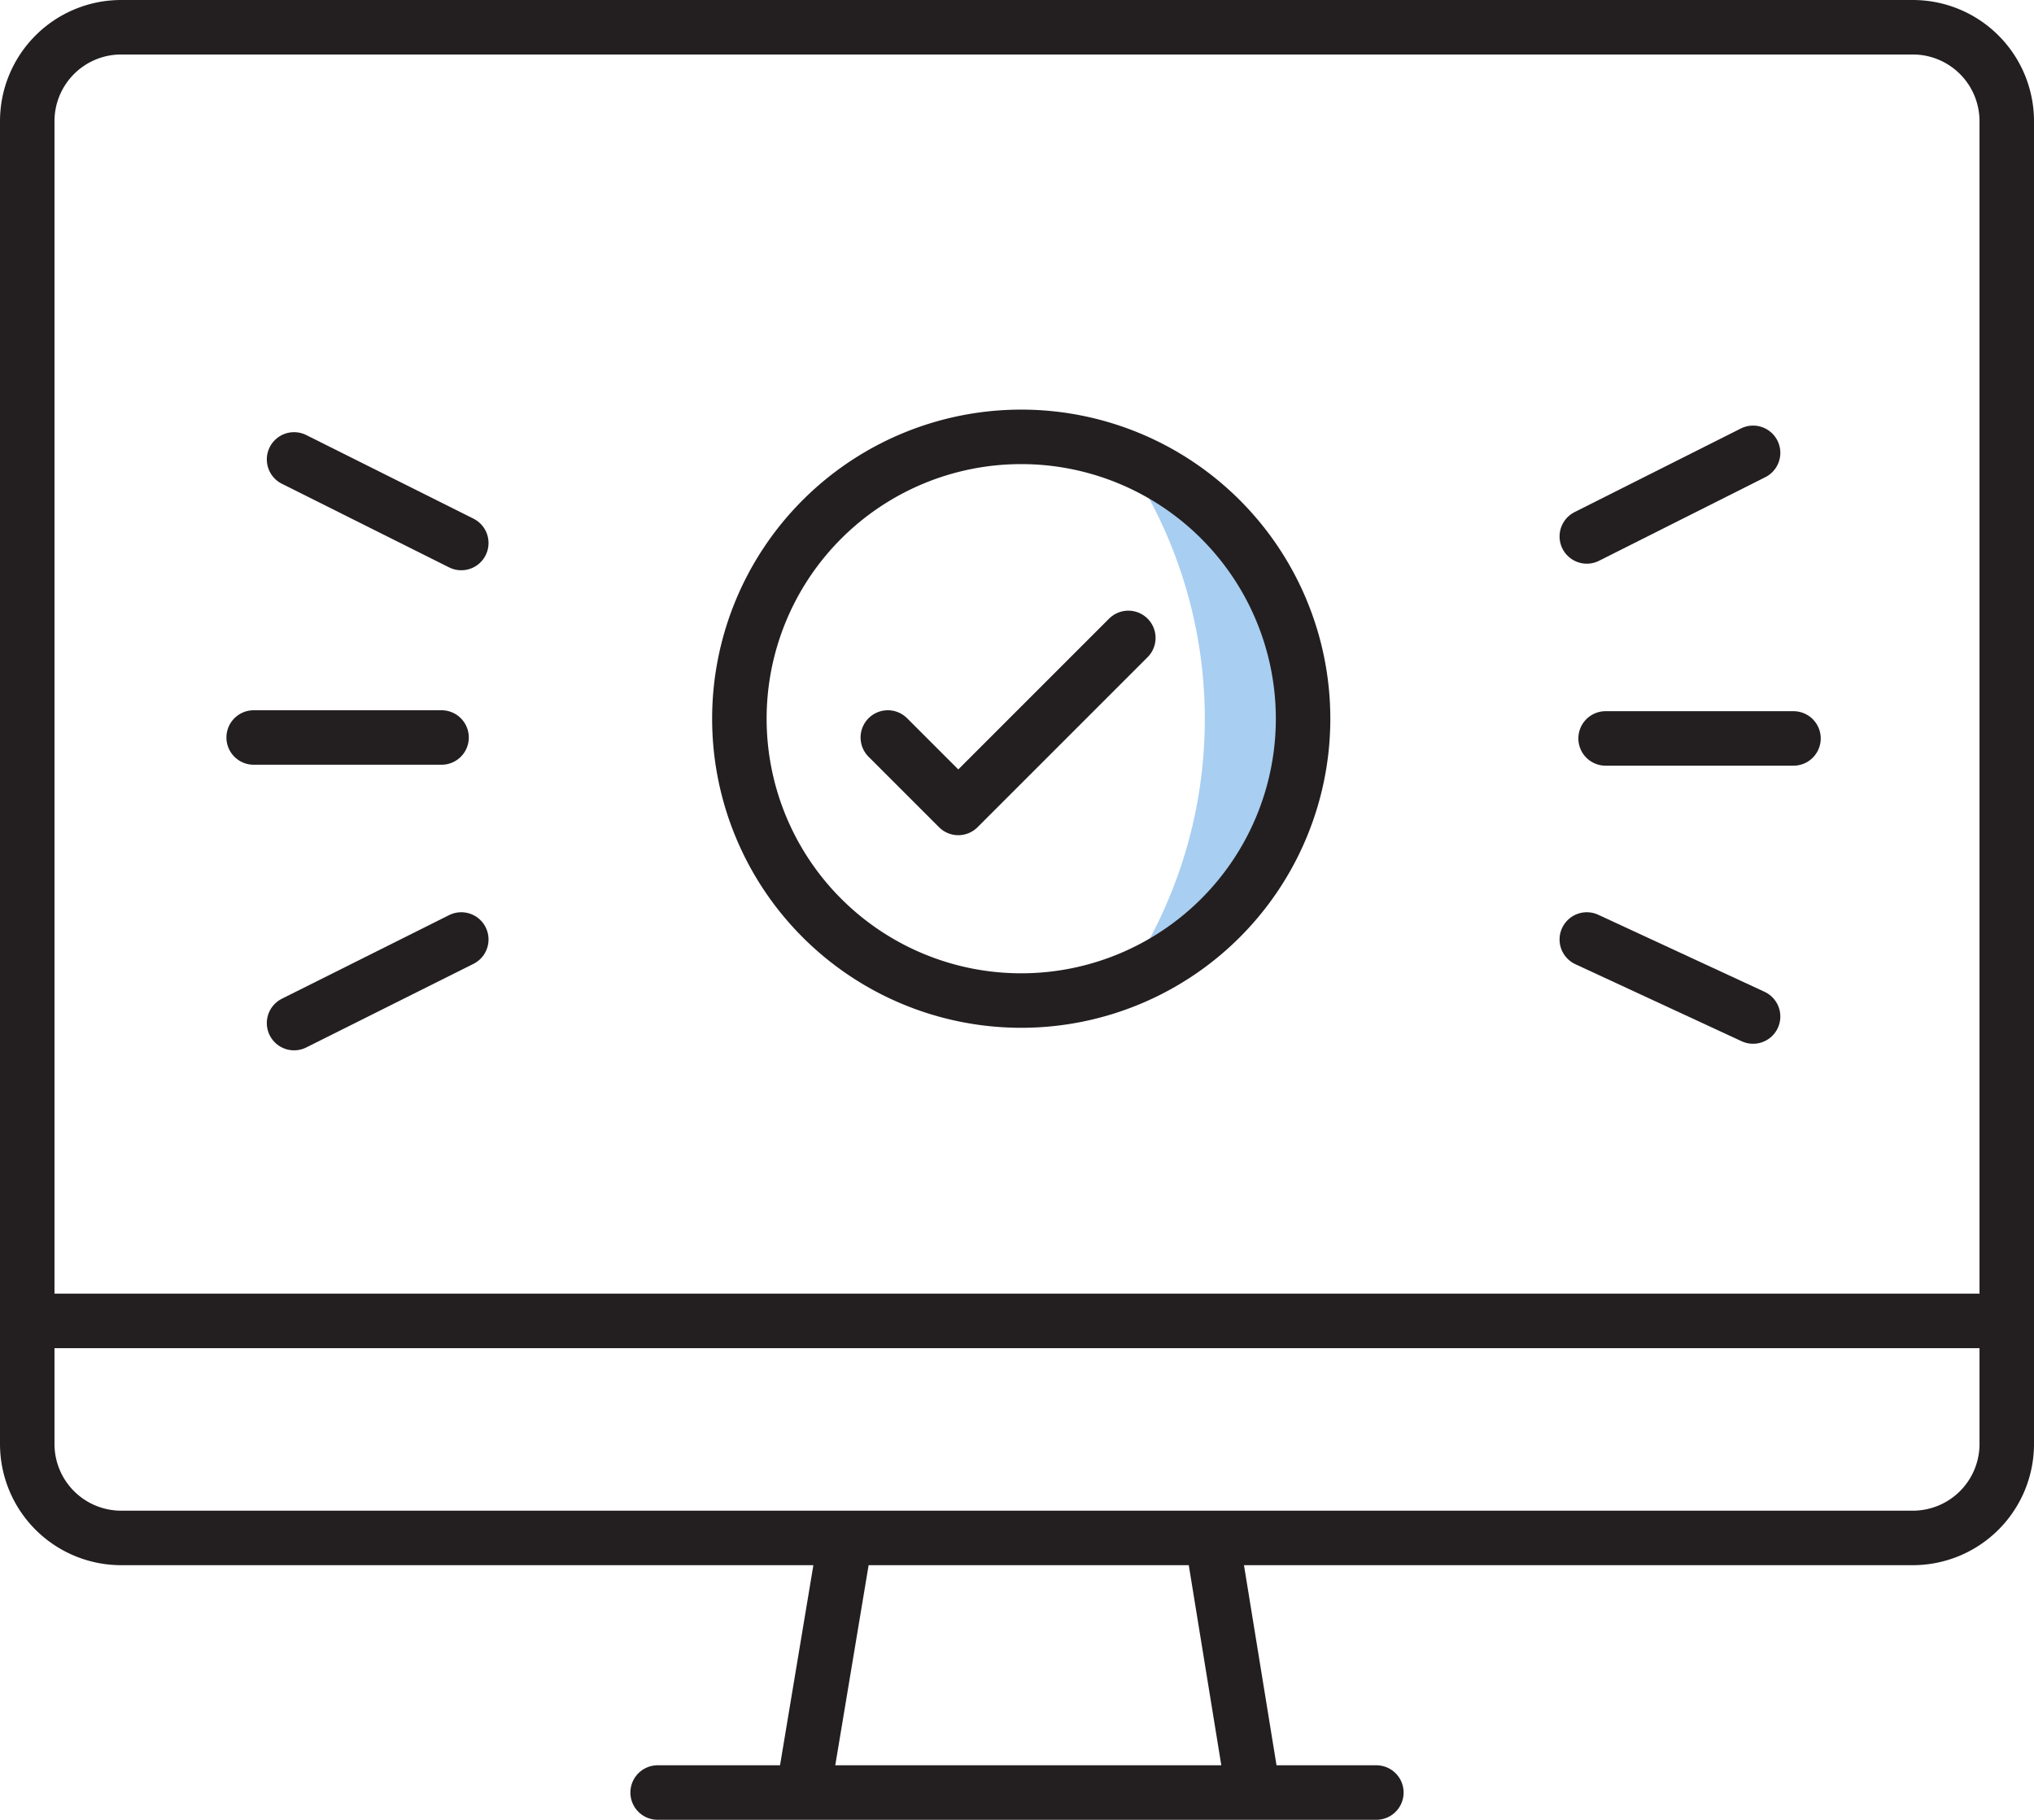 <?xml version="1.0" encoding="UTF-8"?> <svg xmlns="http://www.w3.org/2000/svg" viewBox="0 0 21.65 19.37"><defs><style>.cls-1{fill:none;stroke:#231f20;stroke-linecap:round;stroke-linejoin:round;stroke-width:0.58px;}.cls-2{fill:#a8cef1;}</style></defs><g id="Layer_2" data-name="Layer 2"><g id="Layer_1-2" data-name="Layer 1"><path class="cls-1" d="M16.89,5.71l1.77-.89m0,6L16.89,10m2.2-2.14h-2M4.91,10l-1.78.89m0-6,1.78.89M2.7,7.85h2"></path><polyline class="cls-1" points="9.45 7.85 10.2 8.6 12.01 6.79"></polyline><path class="cls-2" d="M12,4.92a4.95,4.95,0,0,1,0,5.47,3,3,0,0,0,0-5.47"></path><path class="cls-1" d="M13.3,18.83l-.4-2.46M9,16.37l-.41,2.46M7,19.08h7.65m5.71-2.71H1.29a1,1,0,0,1-1-1V1.29a1,1,0,0,1,1-1H20.36a1,1,0,0,1,1,1V15.38A1,1,0,0,1,20.36,16.37Zm-20-2.31h21M13.87,7.65a3,3,0,1,1-3-3A3,3,0,0,1,13.87,7.65Z"></path></g></g></svg> 